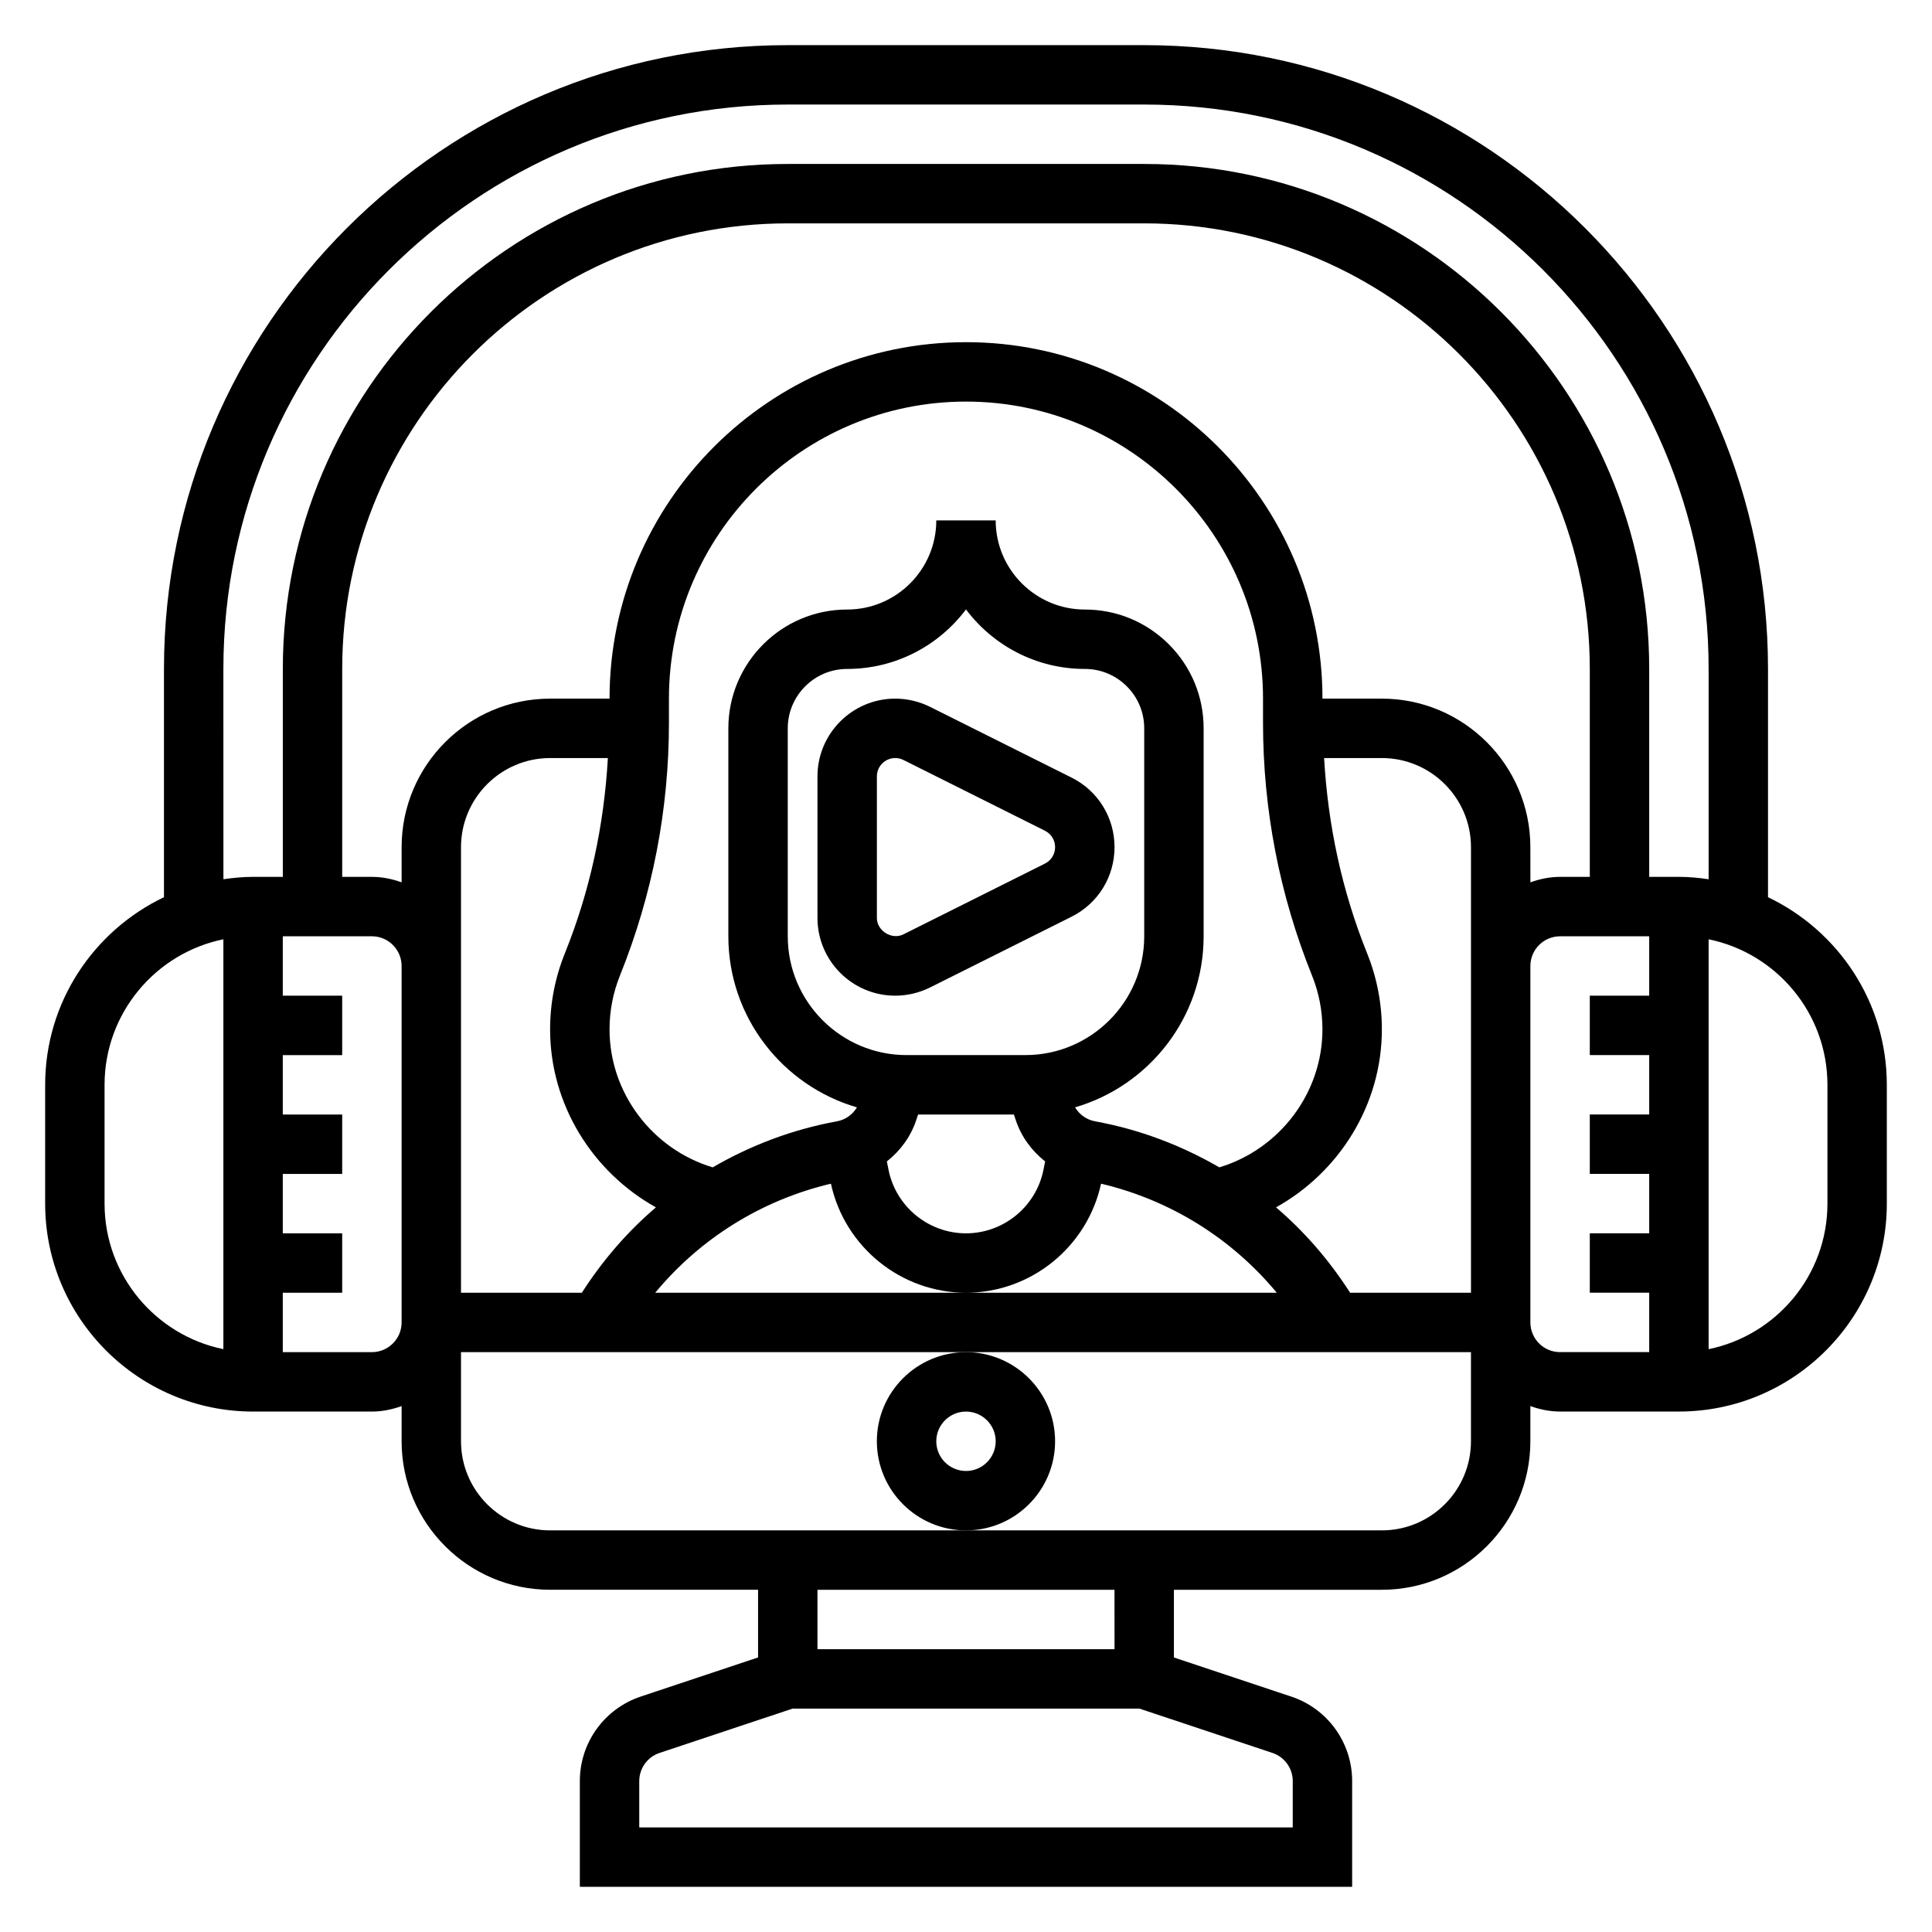 <?xml version="1.0" encoding="UTF-8"?>
<!-- Uploaded to: ICON Repo, www.svgrepo.com, Generator: ICON Repo Mixer Tools -->
<svg fill="#000000" width="800px" height="800px" version="1.1" viewBox="144 144 512 512" xmlns="http://www.w3.org/2000/svg">
 <g>
  <path d="m423.61 525.95c0-13.02-10.598-23.617-23.617-23.617-13.02 0-23.617 10.598-23.617 23.617s10.598 23.617 23.617 23.617c13.023 0 23.617-10.594 23.617-23.617zm-23.613 7.875c-4.336 0-7.871-3.527-7.871-7.871s3.535-7.871 7.871-7.871 7.871 3.527 7.871 7.871-3.535 7.871-7.871 7.871z"/>
  <path d="m612.54 381.77v-60.496c0-91.156-74.156-165.31-165.31-165.31h-94.465c-91.156 0-165.31 74.156-165.31 165.31v60.496c-18.586 8.867-31.488 27.789-31.488 49.715v31.488c0 30.379 24.719 55.105 55.105 55.105h31.488c2.769 0 5.398-0.566 7.871-1.449v9.316c0 21.703 17.656 39.359 39.359 39.359h55.105v17.941l-31.086 10.359c-9.66 3.231-16.145 12.227-16.145 22.406v28.016h204.67v-28.016c0-10.18-6.488-19.184-16.145-22.402l-31.09-10.363v-17.938h55.105c21.703 0 39.359-17.656 39.359-39.359v-9.32c2.473 0.879 5.102 1.445 7.871 1.445h31.488c30.387 0 55.105-24.727 55.105-55.105v-31.488c0-21.922-12.902-40.844-31.488-49.711zm-346.37 18.227v-31.488c0-13.02 10.598-23.617 23.617-23.617h15.305c-1.008 17.758-4.707 35.141-11.391 51.742-2.602 6.441-3.918 13.227-3.918 20.176 0 19.902 11.242 37.801 28.047 47.152-7.574 6.453-14.152 14.082-19.633 22.625h-32.027zm225.52 2.516c1.844 4.559 2.769 9.379 2.769 14.297 0 16.879-11.375 31.746-27.324 36.551-10.094-5.848-21.176-10.066-32.938-12.203-2.25-0.41-4.148-1.785-5.297-3.699 19.652-5.723 34.074-23.859 34.074-45.336v-55.105c0-8.414-3.273-16.32-9.219-22.27-5.953-5.941-13.863-9.215-22.27-9.215-13.02 0-23.617-10.598-23.617-23.617h-15.742c0 13.02-10.598 23.617-23.617 23.617-17.367 0-31.488 14.121-31.488 31.488v55.105c0 21.484 14.422 39.621 34.078 45.336-1.148 1.914-3.047 3.289-5.289 3.699-11.762 2.133-22.852 6.352-32.945 12.203-15.957-4.805-27.332-19.676-27.332-36.555 0-4.922 0.93-9.73 2.769-14.297 8.613-21.395 12.973-43.941 12.973-66.988v-6.379c0-43.406 35.312-78.719 78.719-78.719s78.719 35.312 78.719 78.719v6.375c0.004 23.051 4.363 45.598 12.977 66.992zm-75.949 21.098h-31.488c-17.367 0-31.488-14.129-31.488-31.488v-55.105c0-8.684 7.062-15.742 15.742-15.742 12.863 0 24.301-6.203 31.488-15.77 7.191 9.566 18.629 15.77 31.492 15.77 4.203 0 8.156 1.637 11.133 4.613 2.973 2.969 4.609 6.93 4.609 11.133v55.105c0 17.363-14.129 31.484-31.488 31.484zm-28.945 17.266 0.512-1.52h25.387l0.504 1.52c1.473 4.418 4.25 8.125 7.769 10.918l-0.441 2.219c-1.949 9.754-10.586 16.832-20.527 16.832s-18.578-7.078-20.531-16.832l-0.441-2.219c3.519-2.797 6.297-6.496 7.769-10.918zm-22.594 16.812c3.652 16.77 18.578 28.898 35.797 28.898 17.215 0 32.141-12.129 35.793-28.898 18.375 4.344 34.629 14.5 46.562 28.898h-164.71c11.926-14.398 28.191-24.551 46.562-28.898zm137.59 28.898c-5.481-8.543-12.059-16.168-19.633-22.625 16.805-9.352 28.047-27.25 28.047-47.152 0-6.949-1.316-13.738-3.914-20.176-6.684-16.602-10.383-33.984-11.391-51.742h15.305c13.02 0 23.617 10.598 23.617 23.617v118.08zm8.414-157.44h-15.742c0-52.09-42.375-94.465-94.465-94.465s-94.465 42.375-94.465 94.465h-15.742c-21.703 0-39.359 17.656-39.359 39.359v9.32c-2.477-0.879-5.106-1.445-7.875-1.445h-7.871v-55.105c0-65.109 52.973-118.08 118.08-118.08h94.465c65.109 0 118.08 52.973 118.08 118.08v55.105h-7.871c-2.769 0-5.398 0.566-7.871 1.449l-0.008-9.32c0-21.703-17.656-39.363-39.359-39.363zm-307.01-7.871c0-82.473 67.094-149.57 149.57-149.57h94.465c82.477 0 149.57 67.094 149.57 149.57v55.734c-2.582-0.375-5.195-0.633-7.875-0.633h-7.871v-55.105c0-73.793-60.031-133.82-133.82-133.82h-94.465c-73.793 0-133.82 60.031-133.82 133.82v55.105h-7.871c-2.676 0-5.289 0.262-7.871 0.629zm-31.488 141.7v-31.488c0-19.004 13.547-34.906 31.488-38.566v108.62c-17.941-3.66-31.488-19.562-31.488-38.562zm70.848 39.359h-23.617v-15.742h15.742v-15.742l-15.742-0.004v-15.742h15.742v-15.742l-15.742-0.004v-15.742h15.742v-15.742l-15.742-0.004v-15.742h23.617c4.336 0 7.871 3.535 7.871 7.871v94.465c0 4.344-3.535 7.871-7.871 7.871zm244.03 113.68v12.273h-173.18v-12.273c0-3.394 2.164-6.398 5.383-7.469l35.254-11.746h91.914l35.25 11.746c3.219 1.074 5.383 4.082 5.383 7.469zm-47.23-34.961h-78.723v-15.742h78.719zm70.848-31.488h-220.42c-13.02 0-23.617-10.598-23.617-23.617v-23.617h267.65v23.617c0.004 13.023-10.594 23.617-23.613 23.617zm39.359-55.105v-94.461c0-4.336 3.535-7.871 7.871-7.871h23.617v15.742h-15.742v15.742h15.742v15.742h-15.742v15.742h15.742v15.742h-15.742v15.742h15.742v15.742h-23.617c-4.336 0.012-7.871-3.516-7.871-7.863zm78.723-31.484c0 19.004-13.547 34.906-31.488 38.566v-108.62c17.941 3.66 31.488 19.555 31.488 38.566z"/>
  <path d="m427.97 350.07-37.504-18.75c-2.848-1.418-6.039-2.176-9.219-2.176-11.367 0-20.609 9.242-20.609 20.609v37.504c0 11.367 9.242 20.609 20.609 20.609 3.18 0 6.367-0.754 9.219-2.172l37.496-18.75c7.027-3.512 11.398-10.574 11.398-18.438 0-7.867-4.371-14.926-11.391-18.438zm-7.047 22.789-37.504 18.75c-3.074 1.543-7.035-0.918-7.035-4.352v-37.504c0-2.684 2.18-4.863 4.863-4.863 0.746 0 1.504 0.172 2.172 0.512l37.504 18.75c1.66 0.836 2.691 2.496 2.691 4.356 0 1.855-1.031 3.516-2.691 4.352z"/>
 </g>
</svg>